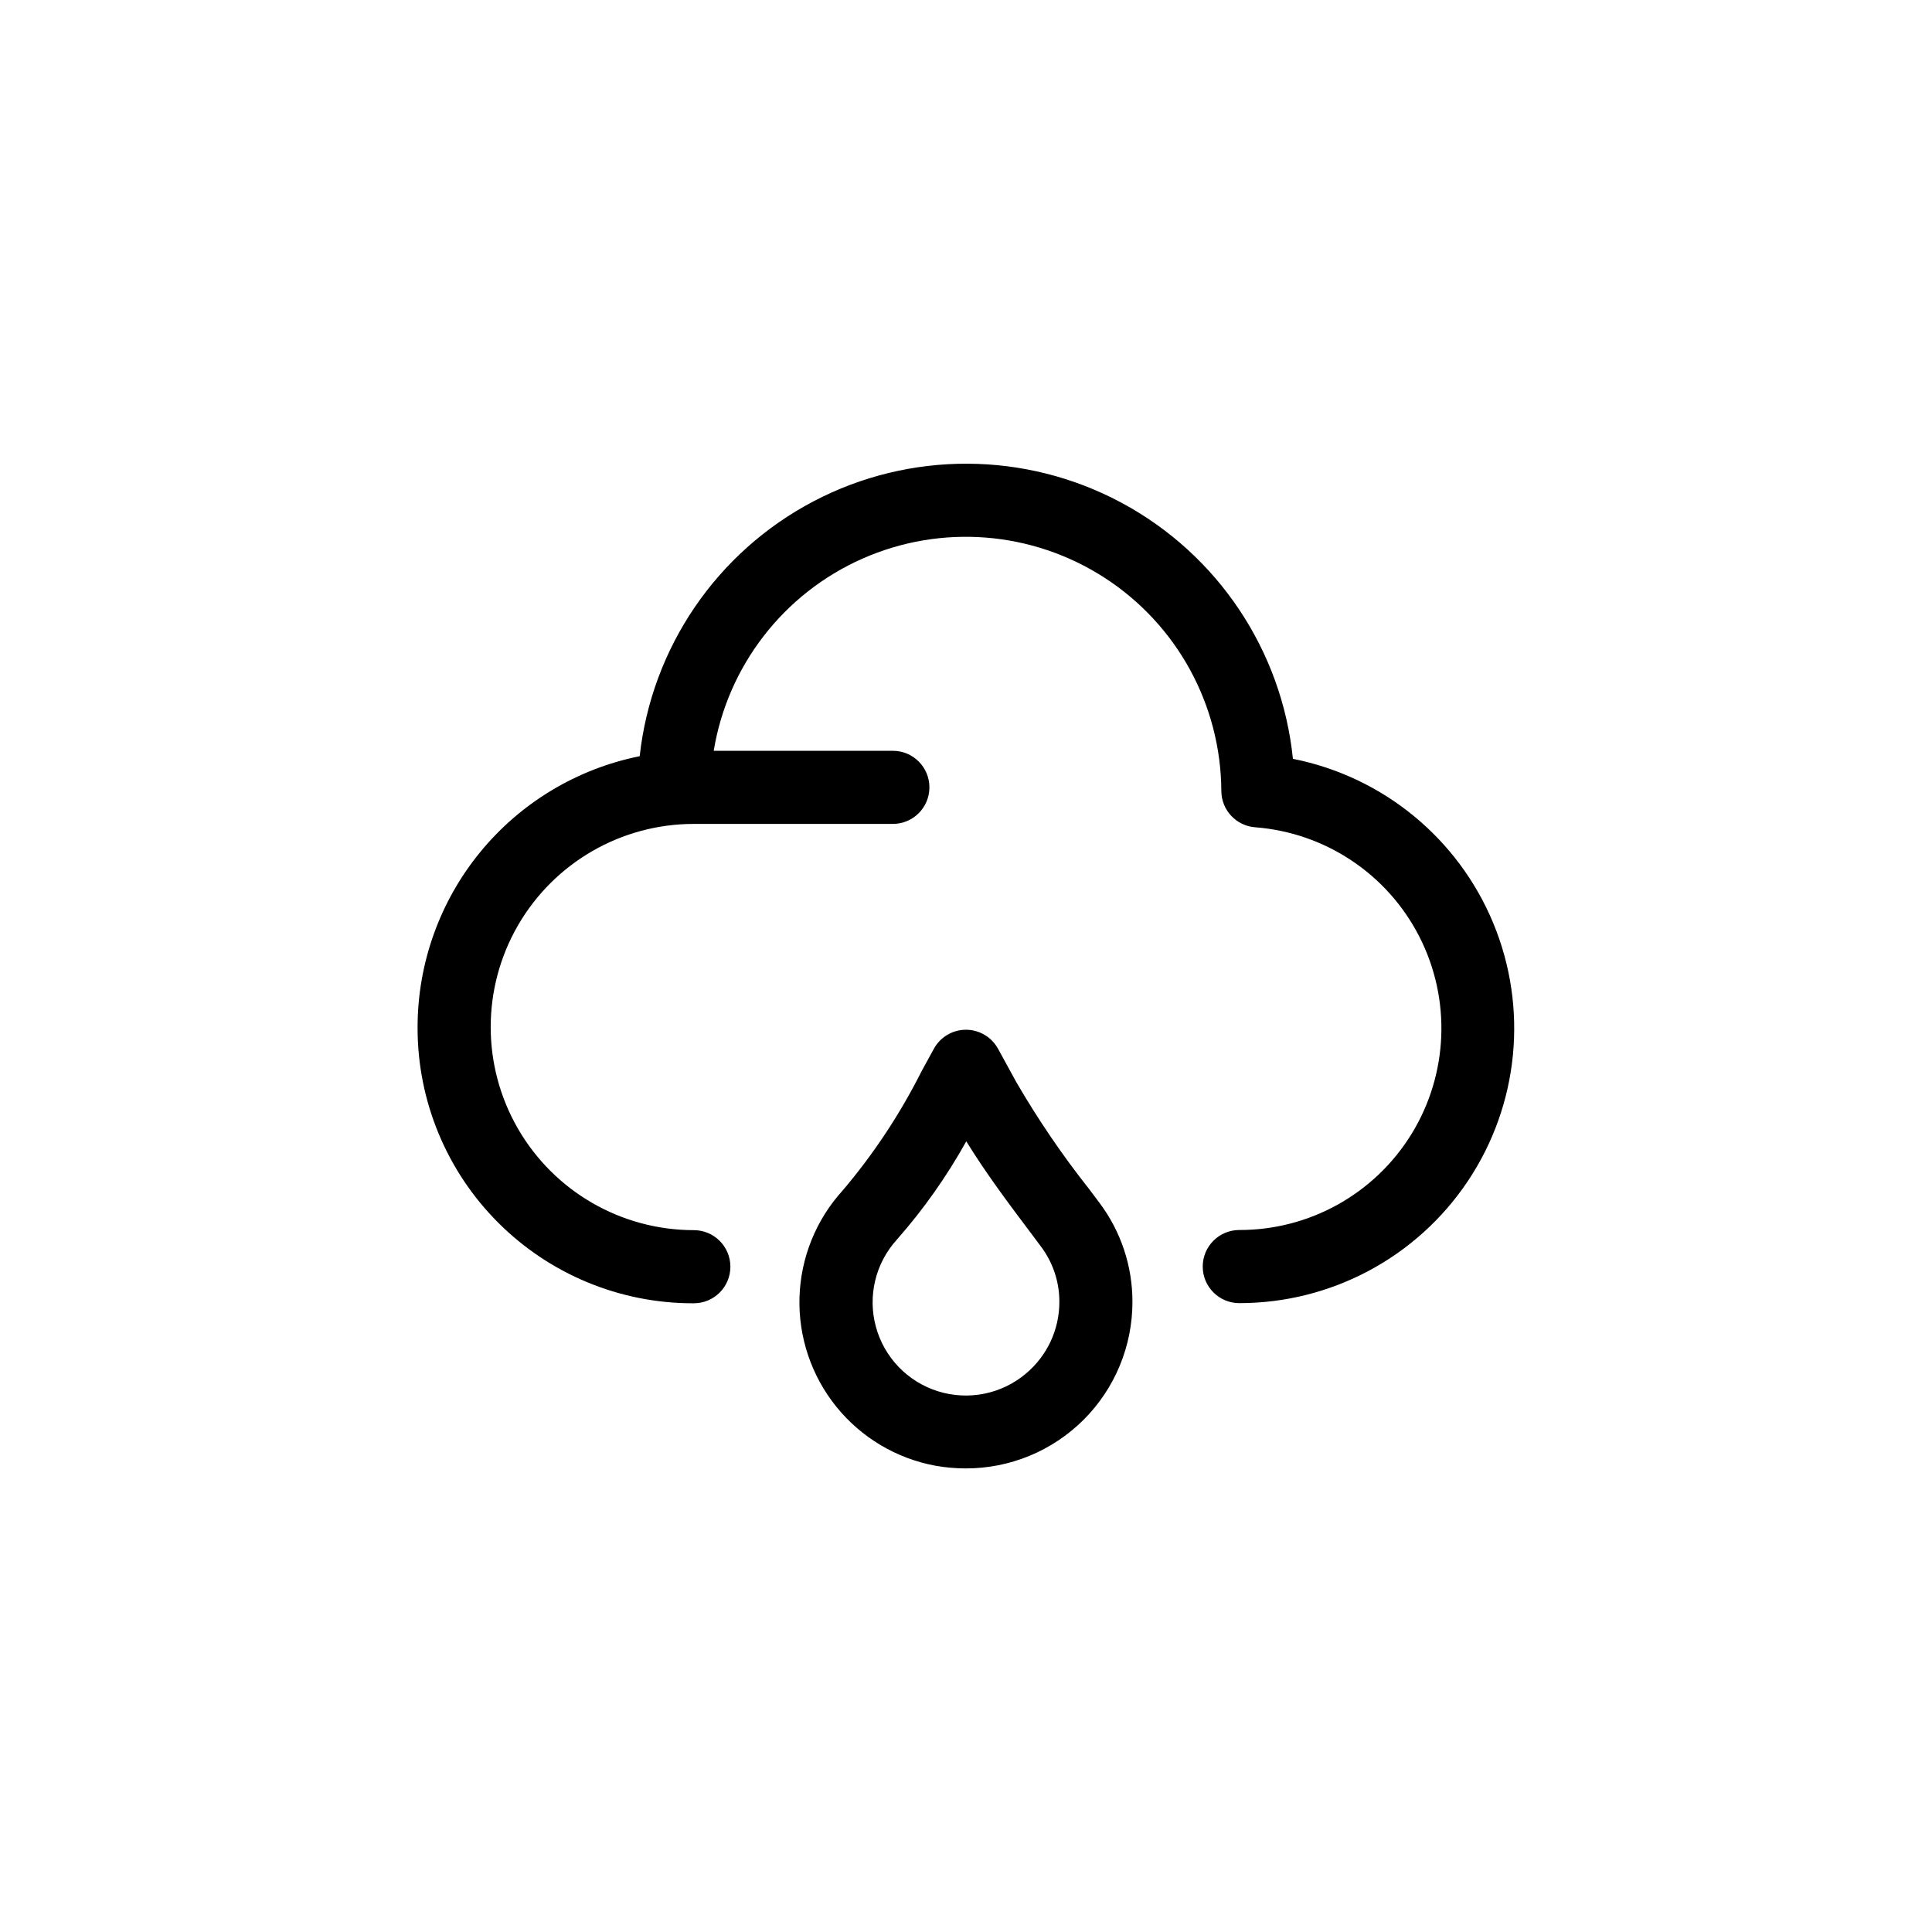 <?xml version="1.0" encoding="UTF-8"?>
<!-- The Best Svg Icon site in the world: iconSvg.co, Visit us! https://iconsvg.co -->
<svg fill="#000000" width="800px" height="800px" version="1.1" viewBox="144 144 512 512" xmlns="http://www.w3.org/2000/svg">
 <g>
  <path d="m432.62 459.1c-7.098-8.969-13.543-18.438-19.289-28.328l-4.844-8.848-0.004 0.004c-1.699-3.106-4.957-5.035-8.496-5.035-3.539 0-6.797 1.93-8.496 5.035l-3.273 5.977c-5.684 11.305-12.688 21.895-20.871 31.547-7.09 7.777-11.156 17.836-11.473 28.352-0.312 10.52 3.148 20.801 9.758 28.988 6.613 8.188 15.938 13.738 26.285 15.645 2.641 0.469 5.32 0.707 8.004 0.707 11.711 0.023 22.949-4.613 31.242-12.887 8.289-8.273 12.945-19.504 12.945-31.215 0.023-9.469-3.039-18.684-8.719-26.258zm-16.75 48.926-0.004 0.004c-6.449 5.43-15.227 7.191-23.277 4.676-8.047-2.516-14.258-8.961-16.469-17.098-2.215-8.141-0.121-16.844 5.547-23.086 7.051-8.004 13.223-16.742 18.406-26.062 5.281 8.574 11.27 16.539 17.102 24.289l2.723 3.644v-0.004c3.164 4.227 4.863 9.371 4.844 14.652 0.004 7.328-3.25 14.281-8.875 18.977z"/>
  <path d="m486.64 345.13c-2.926-28.773-19.949-54.215-45.43-67.895-25.48-13.676-56.094-13.805-81.691-0.344-25.594 13.465-42.832 38.762-45.996 67.512-16.586 3.332-31.508 12.301-42.238 25.383-10.727 13.082-16.598 29.473-16.621 46.391v0.359-0.004c0.023 19.316 7.707 37.836 21.367 51.492s32.176 21.34 51.492 21.359h0.348c5.352 0 9.691-4.34 9.691-9.688 0-5.352-4.34-9.691-9.691-9.691-19.23 0-37-10.258-46.617-26.914-9.617-16.656-9.617-37.176 0-53.832 9.617-16.652 27.387-26.914 46.617-26.914h52.746c5.352 0 9.688-4.336 9.688-9.688 0-5.352-4.336-9.688-9.688-9.688h-47.473c3.711-22.539 18.531-41.684 39.418-50.922 20.887-9.242 45.023-7.328 64.195 5.086 19.172 12.41 30.797 33.652 30.91 56.492 0.027 5.043 3.918 9.223 8.945 9.609 18.57 1.418 35.062 12.398 43.531 28.988 8.469 16.586 7.691 36.383-2.051 52.258-9.742 15.871-27.043 25.527-45.668 25.484-5.352 0-9.688 4.34-9.688 9.691 0 5.348 4.336 9.688 9.688 9.688 24.336 0.012 47.066-12.129 60.586-32.363 13.52-20.23 16.039-45.879 6.715-68.355-9.32-22.477-29.254-38.812-53.125-43.535z"/>
 </g>
</svg>